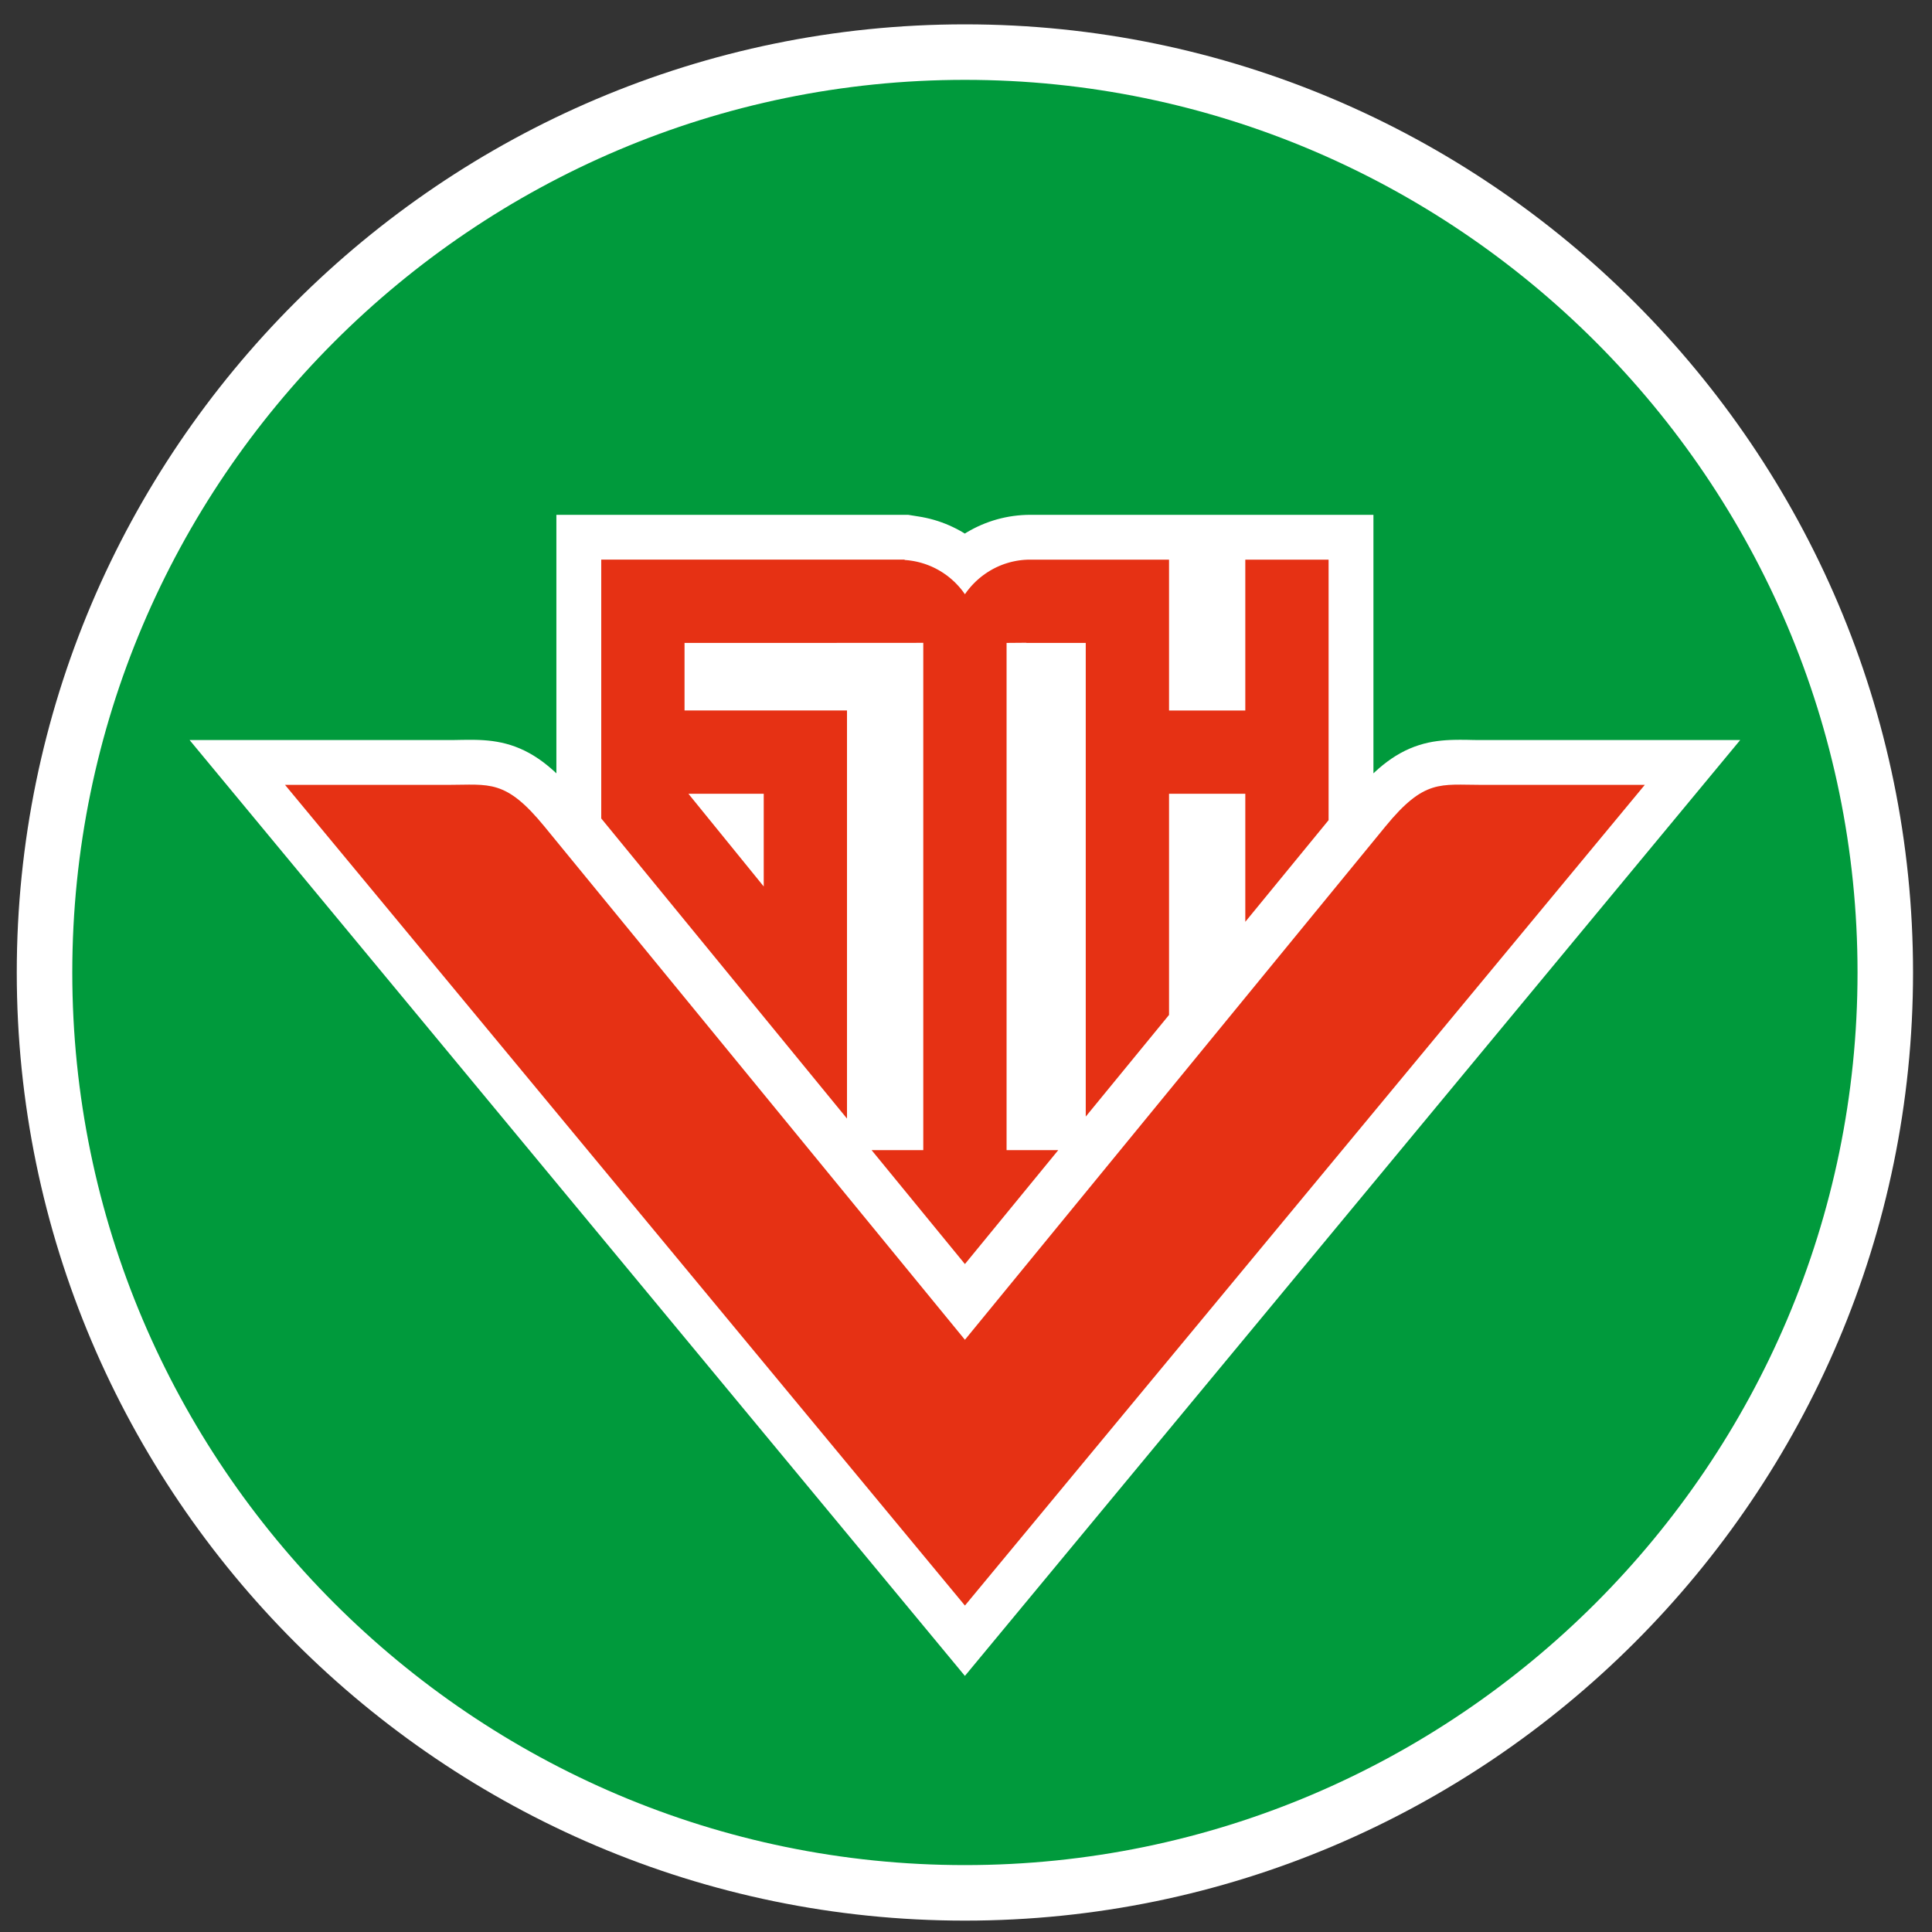 <svg width="118" height="118" viewBox="0 0 118 118" fill="none" xmlns="http://www.w3.org/2000/svg">
<rect x="0" y="0" width="118" height="118" fill="#333333" stroke="none"/>
<g clip-path="url(#clip0_164_2863)">
<path fill-rule="evenodd" clip-rule="evenodd" d="M58.934 117.305C90.829 117.305 116.842 91.291 116.842 59.395C116.842 27.5 90.829 1.487 58.934 1.487C27.038 1.487 1.024 27.5 1.024 59.395C1.024 91.291 27.038 117.305 58.934 117.305Z" fill="white"/>
<path fill-rule="evenodd" clip-rule="evenodd" d="M58.934 113.914C88.962 113.914 113.452 89.423 113.452 59.396C113.452 29.368 88.962 4.877 58.934 4.877C28.906 4.877 4.415 29.368 4.415 59.396C4.415 89.423 28.906 113.914 58.934 113.914Z" fill="#009A3C"/>
<path fill-rule="evenodd" clip-rule="evenodd" d="M89.654 45.188L89.442 45.186L89.226 45.184L89.006 45.185L88.778 45.189L88.543 45.197L88.3 45.211L88.047 45.232L87.786 45.262L87.516 45.303L87.239 45.357L86.956 45.425L86.669 45.509L86.381 45.608L86.093 45.724L85.808 45.855L85.528 46.002L85.253 46.163L84.985 46.337L84.722 46.524L84.466 46.722L84.215 46.932L83.968 47.154L83.885 47.233V31.444H62.901L62.665 31.448L62.405 31.462L62.147 31.484L61.891 31.515L61.637 31.554L61.386 31.602L61.138 31.658L60.892 31.722L60.651 31.794L60.412 31.874L60.177 31.961L59.946 32.056L59.719 32.158L59.497 32.267L59.278 32.383L59.064 32.505L58.928 32.589L58.844 32.537L58.634 32.415L58.419 32.3L58.2 32.192L57.978 32.09L57.752 31.995L57.522 31.908L57.288 31.827L57.051 31.754L56.81 31.689L56.567 31.632L56.321 31.582L56.107 31.546L55.469 31.444H33.982V47.235L33.898 47.154L33.65 46.933L33.399 46.723L33.142 46.524L32.88 46.338L32.612 46.164L32.337 46.003L32.057 45.856L31.772 45.725L31.484 45.609L31.196 45.509L30.909 45.426L30.626 45.358L30.348 45.304L30.079 45.262L29.818 45.232L29.565 45.211L29.322 45.197L29.087 45.189L28.86 45.185L28.639 45.185L28.423 45.187L28.211 45.189L28.002 45.193L27.794 45.197L27.585 45.199L27.368 45.2H11.58L58.933 102.359L106.285 45.2H90.497L90.28 45.199L90.071 45.197L89.863 45.193L89.654 45.188Z" fill="white"/>
<path fill-rule="evenodd" clip-rule="evenodd" d="M58.934 81.829L33.673 50.994C33.532 50.822 33.391 50.65 33.25 50.477C30.868 47.57 29.9 47.937 27.374 47.937H26.796H17.408L58.934 98.062L100.459 47.937H91.071H90.492C87.966 47.937 86.999 47.57 84.617 50.477C84.476 50.65 84.335 50.822 84.194 50.994L58.934 81.829ZM56.137 34.341L56.29 34.383L56.441 34.429L56.59 34.48L56.736 34.536L56.881 34.596L57.023 34.661L57.162 34.73L57.299 34.804L57.433 34.882L57.565 34.964L57.693 35.05L57.819 35.139L57.941 35.233L58.061 35.331L58.177 35.432L58.29 35.536L58.399 35.645L58.505 35.756L58.608 35.871L58.707 35.989L58.802 36.111L58.893 36.235L58.934 36.295L58.98 36.229L59.072 36.102L59.169 35.979L59.269 35.859L59.374 35.742L59.482 35.629L59.593 35.519L59.708 35.413L59.826 35.31L59.948 35.211L60.073 35.117L60.201 35.026L60.332 34.939L60.466 34.856L60.602 34.778L60.742 34.704L60.884 34.634L61.029 34.569L61.176 34.509L61.325 34.453L61.477 34.403L61.631 34.357L61.787 34.316L61.945 34.281L62.104 34.25L62.266 34.225L62.429 34.205L62.594 34.191L62.76 34.183L62.926 34.181H71.401V43.395H76.059V34.181H81.146V50.092L76.059 56.301V48.481H71.401V61.988L66.314 68.197V39.267H62.688V39.257L61.478 39.267V70.246H64.635L58.934 77.205L53.234 70.246H56.391V39.261L55.252 39.265L41.809 39.267V43.393H51.732V68.319L36.722 49.988V34.18H55.252V34.202L55.344 34.208L55.506 34.224L55.666 34.246L55.825 34.272L55.982 34.304L56.137 34.341ZM46.646 54.143V48.48H42.046L46.646 54.143Z" fill="#E63114"/>
</g>
<defs>
<clipPath id="clip0_164_2863">
<rect width="118" height="118" fill="white"/>
</clipPath>
</defs>
</svg>
